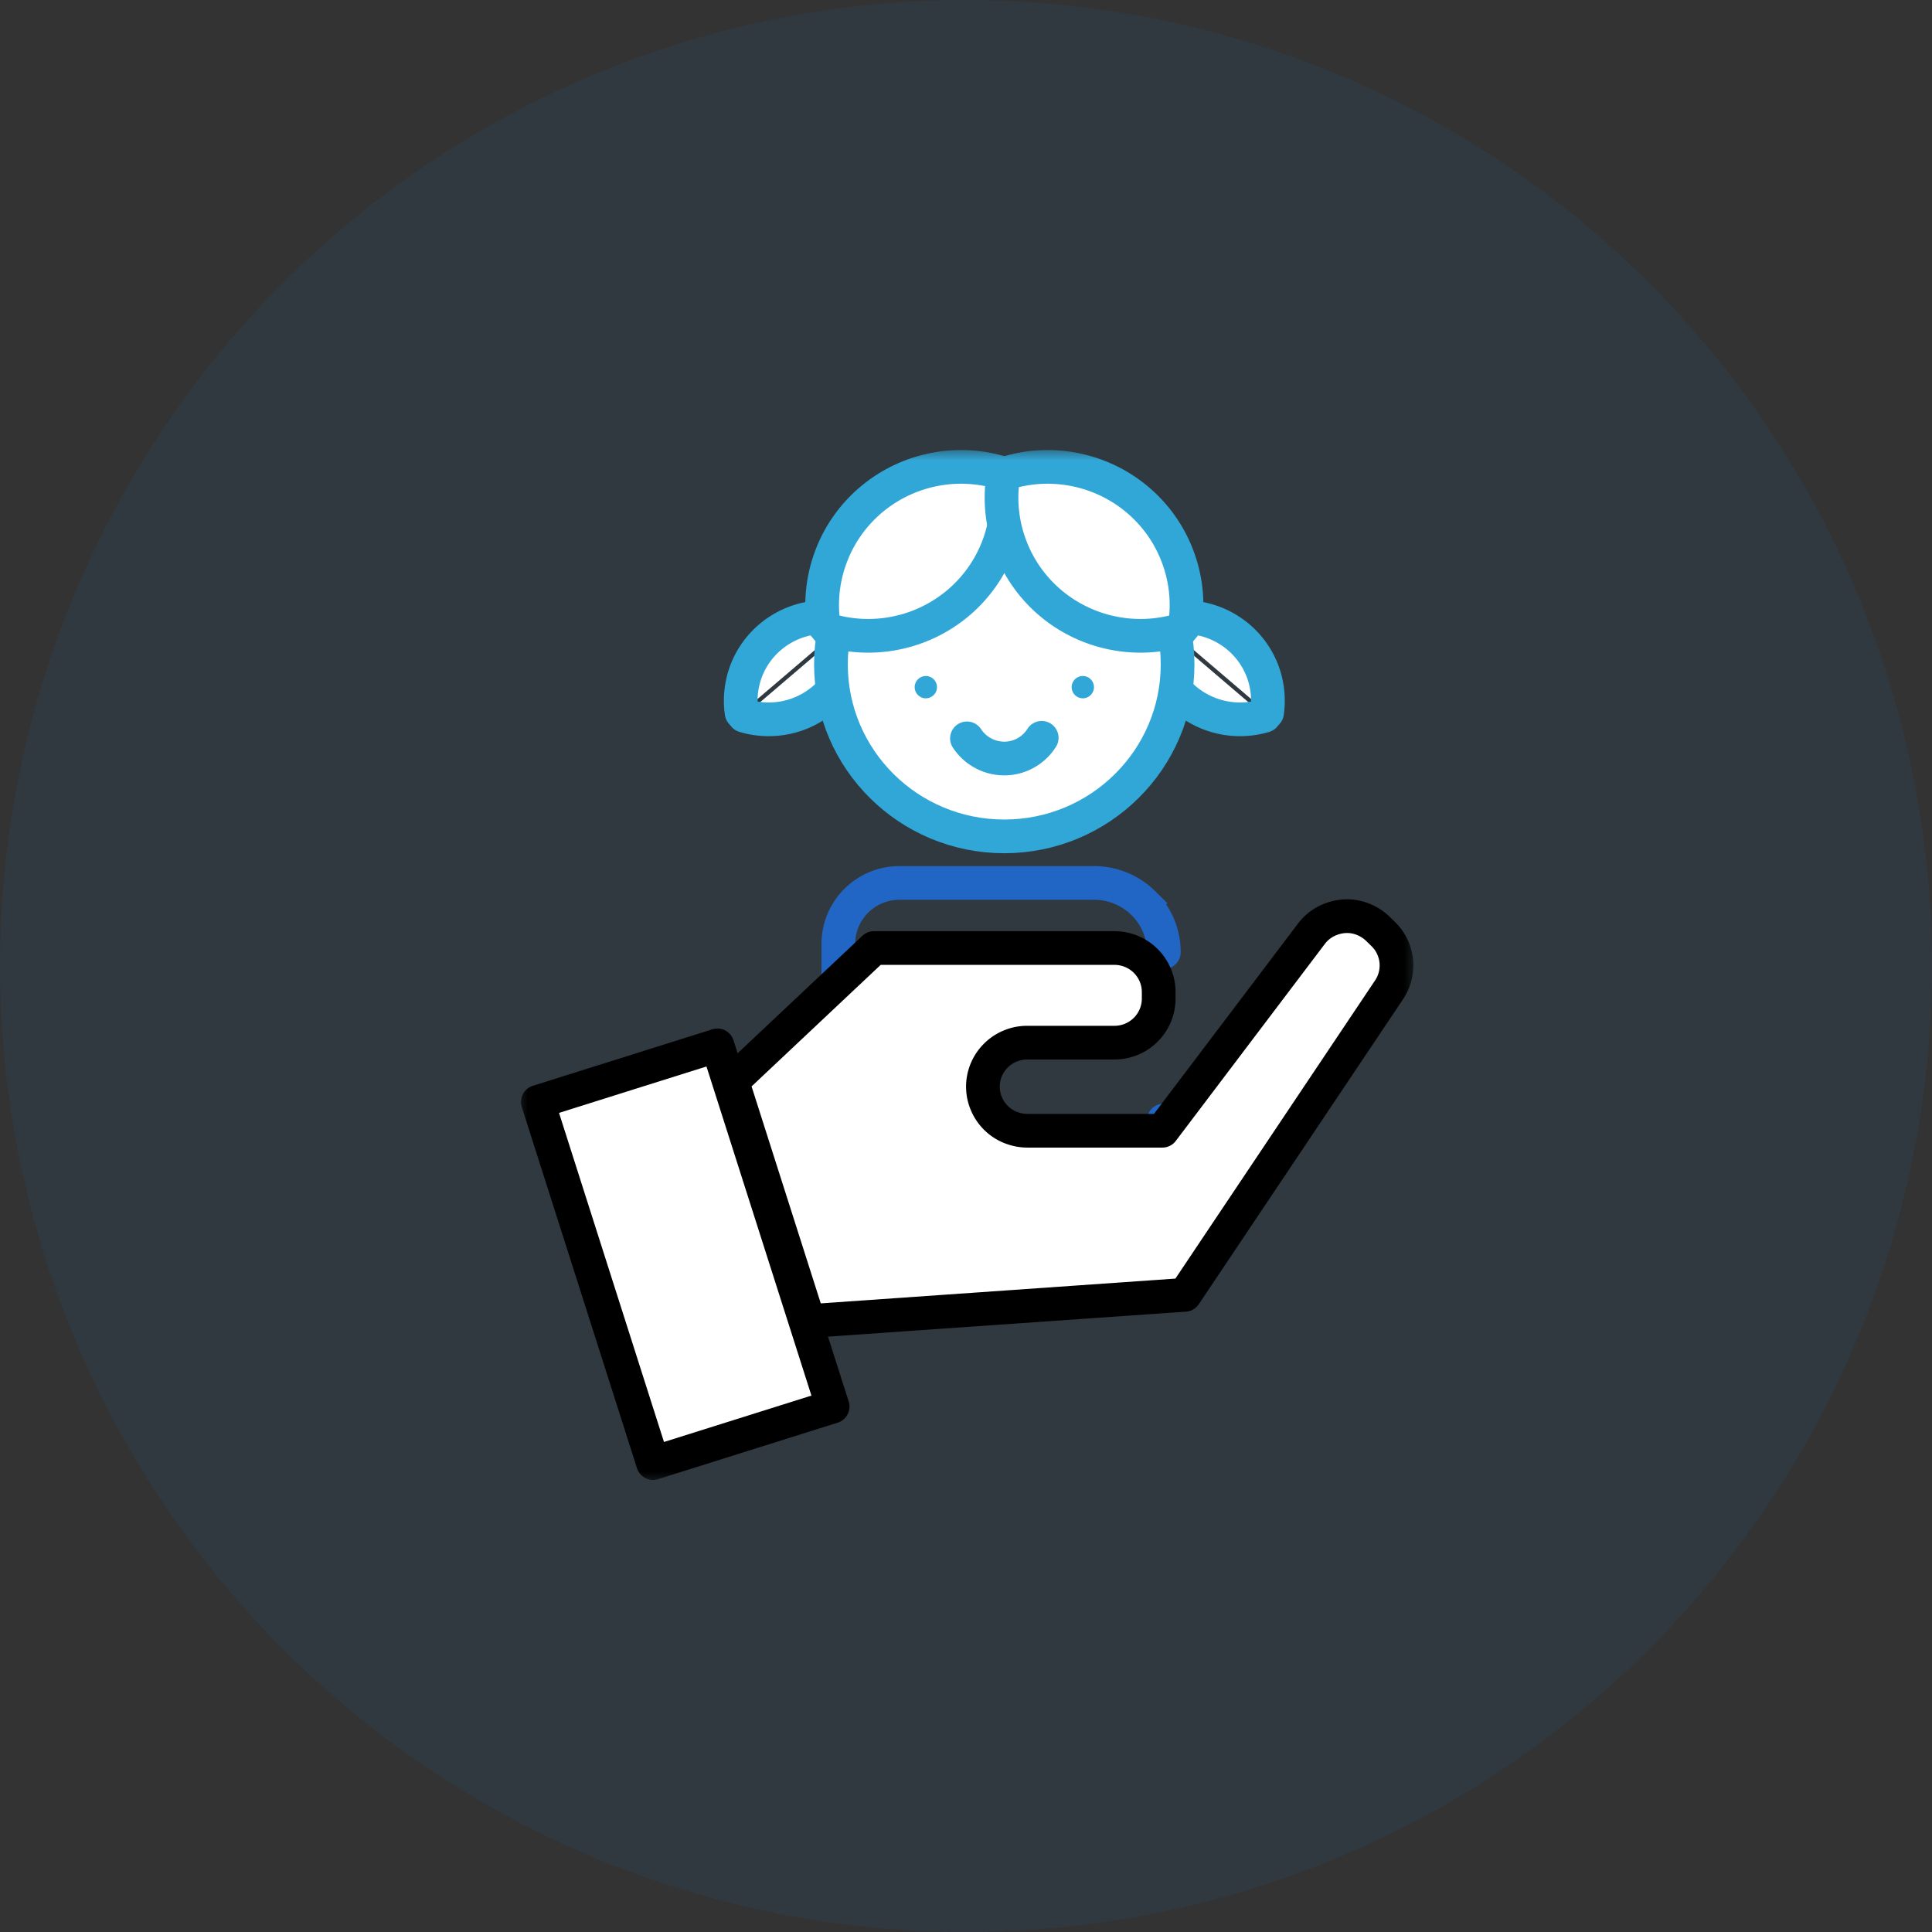 <svg width="86" height="86" fill="none" xmlns="http://www.w3.org/2000/svg"><rect width="100%" height="100%" fill="#333333" stroke="none"/><circle opacity=".07" cx="43" cy="43" r="43" fill="#0084D6"/><mask id="a" style="mask-type:luminance" maskUnits="userSpaceOnUse" x="23" y="20" width="40" height="47"><path d="M63 20H23v46.06h40V20Z" fill="#fff"/></mask><g mask="url(#a)"><path d="m37.063 62.612-5.128-16.079-7.994 2.516 5.128 16.078 7.994-2.515Z" fill="#fff" stroke="#000" stroke-width="1.5" stroke-linejoin="round"/><path d="M51.807 42.382c0-.818-.327-1.6-.909-2.176a3.117 3.117 0 0 0-2.188-.903h-8.666a2.718 2.718 0 0 0-2.727 2.71v11.096H51.8v-3.23" stroke="#2266C5" stroke-width="1.5" stroke-miterlimit="10" stroke-linecap="round"/><path d="M37.929 27.764c.09.618.018 1.255-.2 1.842a3.662 3.662 0 0 1-1.067 1.515 3.766 3.766 0 0 1-1.672.819 3.796 3.796 0 0 1-1.861-.08" fill="#fff"/><path d="M37.929 27.764c.09.618.018 1.255-.2 1.842a3.662 3.662 0 0 1-1.067 1.515 3.766 3.766 0 0 1-1.672.819 3.796 3.796 0 0 1-1.861-.08" stroke="#31A7D8" stroke-width="1.5" stroke-linecap="round" stroke-linejoin="round"/><path d="M33.01 31.721a3.746 3.746 0 0 1 .2-1.842 3.718 3.718 0 0 1 1.068-1.515 3.766 3.766 0 0 1 1.672-.818 3.795 3.795 0 0 1 1.86.078" fill="#fff"/><path d="M33.01 31.721a3.746 3.746 0 0 1 .2-1.842 3.718 3.718 0 0 1 1.068-1.515 3.766 3.766 0 0 1 1.672-.818 3.795 3.795 0 0 1 1.86.078" stroke="#31A7D8" stroke-width="1.5" stroke-linecap="round" stroke-linejoin="round"/><path d="M51.48 27.764a3.716 3.716 0 0 0 1.267 3.358 3.794 3.794 0 0 0 3.533.74" fill="#fff"/><path d="M51.48 27.764a3.716 3.716 0 0 0 1.267 3.358 3.794 3.794 0 0 0 3.533.74" stroke="#31A7D8" stroke-width="1.5" stroke-linecap="round" stroke-linejoin="round"/><path d="M56.402 31.721a3.746 3.746 0 0 0-.2-1.842 3.718 3.718 0 0 0-1.067-1.515 3.766 3.766 0 0 0-1.673-.818 3.795 3.795 0 0 0-1.86.078" fill="#fff"/><path d="M56.402 31.721a3.746 3.746 0 0 0-.2-1.842 3.718 3.718 0 0 0-1.067-1.515 3.766 3.766 0 0 0-1.673-.818 3.795 3.795 0 0 0-1.86.078" stroke="#31A7D8" stroke-width="1.5" stroke-linecap="round" stroke-linejoin="round"/><path d="M44.703 37.23c4.261 0 7.716-3.43 7.716-7.66s-3.455-7.66-7.716-7.66c-4.26 0-7.715 3.43-7.715 7.66s3.455 7.66 7.715 7.66Z" fill="#fff" stroke="#31A7D8" stroke-width="1.5" stroke-linejoin="round"/><path d="M46.37 32.843a1.97 1.97 0 0 1-.709.672 1.934 1.934 0 0 1-.945.249 1.986 1.986 0 0 1-1.673-.897" stroke="#31A7D8" stroke-width="1.5" stroke-linecap="round" stroke-linejoin="round"/><path d="M44.769 21.279a6.1 6.1 0 0 1-.333 3.036c-.364.97-.97 1.83-1.758 2.503a6.2 6.2 0 0 1-2.758 1.352 6.187 6.187 0 0 1-3.066-.133l-.194-.23a6.1 6.1 0 0 1 .333-3.037c.364-.97.97-1.83 1.758-2.503a6.201 6.201 0 0 1 2.757-1.352 6.186 6.186 0 0 1 3.067.134l.194.23Z" fill="#fff" stroke="#31A7D8" stroke-width="1.5" stroke-linecap="round" stroke-linejoin="round"/><path d="M44.644 21.279a6.101 6.101 0 0 0 .334 3.036c.363.97.97 1.83 1.757 2.503a6.201 6.201 0 0 0 2.758 1.352 6.187 6.187 0 0 0 3.066-.133l.194-.23a6.1 6.1 0 0 0-.333-3.037 6.117 6.117 0 0 0-1.758-2.503 6.201 6.201 0 0 0-2.757-1.352 6.186 6.186 0 0 0-3.067.134l-.194.23Z" fill="#fff" stroke="#31A7D8" stroke-width="1.5" stroke-linecap="round" stroke-linejoin="round"/><path d="M41.212 31.085a.5.5 0 0 0 .497-.497.5.5 0 0 0-.497-.497.5.5 0 0 0-.497.497.5.5 0 0 0 .497.497Zm6.988 0a.5.5 0 0 0 .497-.497.5.5 0 0 0-.497-.497.5.5 0 0 0-.497.497.5.5 0 0 0 .497.497Z" fill="#31A7D8"/><path d="m32.602 48.133 6.303-5.933h10.703c.52 0 1.024.206 1.394.576.37.37.575.866.575 1.382v.29c0 .522-.206 1.019-.575 1.388-.37.37-.873.576-1.394.576h-3.885c-.521 0-1.024.206-1.394.576-.37.37-.576.867-.576 1.382 0 .254.049.509.152.751a1.947 1.947 0 0 0 1.066 1.061c.243.097.497.151.752.151h6.018l6.636-8.77a1.93 1.93 0 0 1 .63-.539c.25-.133.522-.212.8-.236.28-.024.564.018.825.115.26.097.503.249.703.443l.236.23a1.948 1.948 0 0 1 .261 2.484L52.74 57.637 36 58.807l-3.4-10.66v-.013Z" fill="#fff" stroke="#000" stroke-width="1.5" stroke-linejoin="round"/></g></svg>